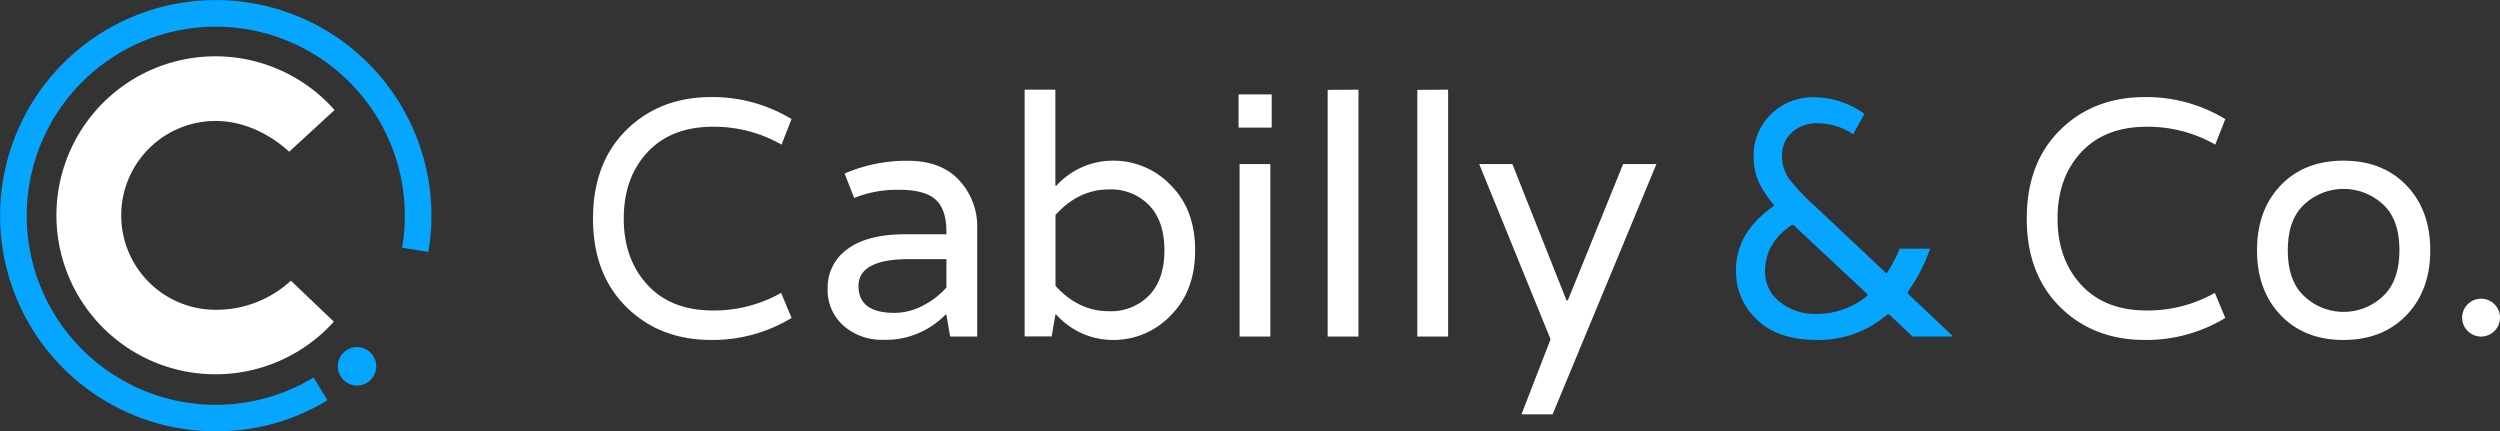<svg xmlns="http://www.w3.org/2000/svg" viewBox="0 0 587.8 101.42"><rect x="0" y="0" width="587.8" height="101.42" fill="#333333" stroke="none"/><defs><style>.cls-1{fill:#ffffff;}.cls-2{fill:#06a6ff;}</style></defs><g id="Layer_2" data-name="Layer 2"><g id="Layer_1-2" data-name="Layer 1"><path class="cls-1" d="M186.11,74.76a35.82,35.82,0,0,1-18.85,5.17q-12.16,0-20-7.76t-7.83-20.79q0-13.05,7.83-20.8t20-7.76A35.83,35.83,0,0,1,186.11,28l-2.36,6a32,32,0,0,0-16.09-4.2q-9.85,0-15.43,6t-5.57,15.59q0,9.54,5.57,15.58T167.66,73a32,32,0,0,0,16-4.14Z"/><path class="cls-1" d="M523.21,74.76a35.82,35.82,0,0,1-18.85,5.17q-12.17,0-20-7.76t-7.83-20.79q0-13.05,7.83-20.8t20-7.76A35.83,35.83,0,0,1,523.21,28l-2.36,6a32,32,0,0,0-16.09-4.2q-9.86,0-15.43,6t-5.56,15.59q0,9.54,5.56,15.58T504.76,73a32,32,0,0,0,16-4.14Z"/><path class="cls-1" d="M198.58,40.8a36.72,36.72,0,0,1,14.83-3q7.92,0,12.13,4.61a15.84,15.84,0,0,1,4.22,11.06V79.13h-6.37L222.52,74h-.24a19.61,19.61,0,0,1-14.71,5.89,13.6,13.6,0,0,1-9.19-3.26,11.17,11.17,0,0,1-3.78-8.91,11,11,0,0,1,4.66-9.15q4.65-3.49,13.64-3.49h9.62v-.64q0-5.25-2.59-7.56T211,44.62a27.08,27.08,0,0,0-10.16,1.92Zm23.94,26.8V60.92h-8.67q-12,0-12,6.32t8.43,6.32A14.26,14.26,0,0,0,217,71.85,18.56,18.56,0,0,0,222.52,67.6Z"/><path class="cls-1" d="M261.74,37.78a18.53,18.53,0,0,1,13.48,5.72Q281,49.23,281,58.85T275.22,74.2a18.51,18.51,0,0,1-13.48,5.73A17.9,17.9,0,0,1,248.38,74h-.24l-.87,5.09h-6.36v-58h7.23V43.66h.24A17.93,17.93,0,0,1,261.74,37.78Zm-1,35.39a12.49,12.49,0,0,0,9.46-3.74q3.58-3.74,3.58-10.58t-3.58-10.57a12.46,12.46,0,0,0-9.46-3.74q-7.15,0-12.57,6V67.2Q253.56,73.17,260.71,73.17Z"/><path class="cls-1" d="M299,22.19V30h-7.79V22.19Zm-7.55,56.94V38.57h7.23V79.13Z"/><path class="cls-1" d="M319.4,21.08V79.13h-7.24v-58Z"/><path class="cls-1" d="M340.48,21.08V79.13h-7.24v-58Z"/><path class="cls-1" d="M389.46,38.57,365.05,97.42h-7.32l6.84-17.65-16.78-41.2h7.8l12.72,32.05h.32l13-32.05Z"/><path class="cls-2" d="M435.72,31.58A14.58,14.58,0,0,0,427.48,29a8.6,8.6,0,0,0-6.24,2.19A7.11,7.11,0,0,0,419,36.54a9.17,9.17,0,0,0,1.55,5.37,50.68,50.68,0,0,0,6.4,6.76l16.47,15.51h.23a33.12,33.12,0,0,0,3-5.72h7.15a39.28,39.28,0,0,1-5.25,10.17V69L459,78.89v.24h-9.3l-5.57-5.25h-.32a24.64,24.64,0,0,1-16.5,6.05q-9.42,0-14.28-4.85a15.09,15.09,0,0,1-4.85-10.9,16.12,16.12,0,0,1,2.79-9.82,23.43,23.43,0,0,1,6.12-5.93V48.2a25.81,25.81,0,0,1-3.58-5.41,14.22,14.22,0,0,1-1.19-6,13.44,13.44,0,0,1,4-9.86,13.94,13.94,0,0,1,10.26-4.06,20.23,20.23,0,0,1,11.77,3.9Zm3.37,37.93v-.32l-17.42-16.3h-.39Q415,57.11,415,63.78a8.9,8.9,0,0,0,3.46,7.2A13.1,13.1,0,0,0,427,73.8,18.56,18.56,0,0,0,439.09,69.51Z"/><path class="cls-1" d="M530.67,58.85q0-9.47,5.57-15.27T551,37.78q9.18,0,14.79,5.8t5.61,15.27q0,9.46-5.61,15.27T551,79.93q-9.18,0-14.75-5.81T530.67,58.85Zm11.17,10.86a13.48,13.48,0,0,0,18.38,0q3.93-3.61,3.93-10.9T560.22,48a13.59,13.59,0,0,0-18.38,0q-3.93,3.57-3.93,10.85T541.84,69.71Z"/><path class="cls-1" d="M578.9,74.68h0a4.45,4.45,0,0,1,4.45-4.45h0a4.45,4.45,0,0,1,4.45,4.45h0a4.45,4.45,0,0,1-4.45,4.45h0A4.45,4.45,0,0,1,578.9,74.68Z"/><circle class="cls-2" cx="83.94" cy="86.13" r="4.52"/><path class="cls-2" d="M50.75,101.42a50.7,50.7,0,1,1,48.34-65.9,50.18,50.18,0,0,1,1.62,23.71l-6.16-1A44.46,44.46,0,0,0,71.28,11.31a44.45,44.45,0,1,0,2.45,77.45L77,94.11a51.15,51.15,0,0,1-11,5A50.61,50.61,0,0,1,50.75,101.42Z"/><path class="cls-1" d="M50.66,88a37.38,37.38,0,1,1,28-62.13L68,35.67c-4.83-4.39-10.94-7.23-17.3-7.23a22.2,22.2,0,0,0,0,44.4A25.89,25.89,0,0,0,68.4,66l10.1,9.63A37.45,37.45,0,0,1,50.66,88Z"/></g></g></svg>